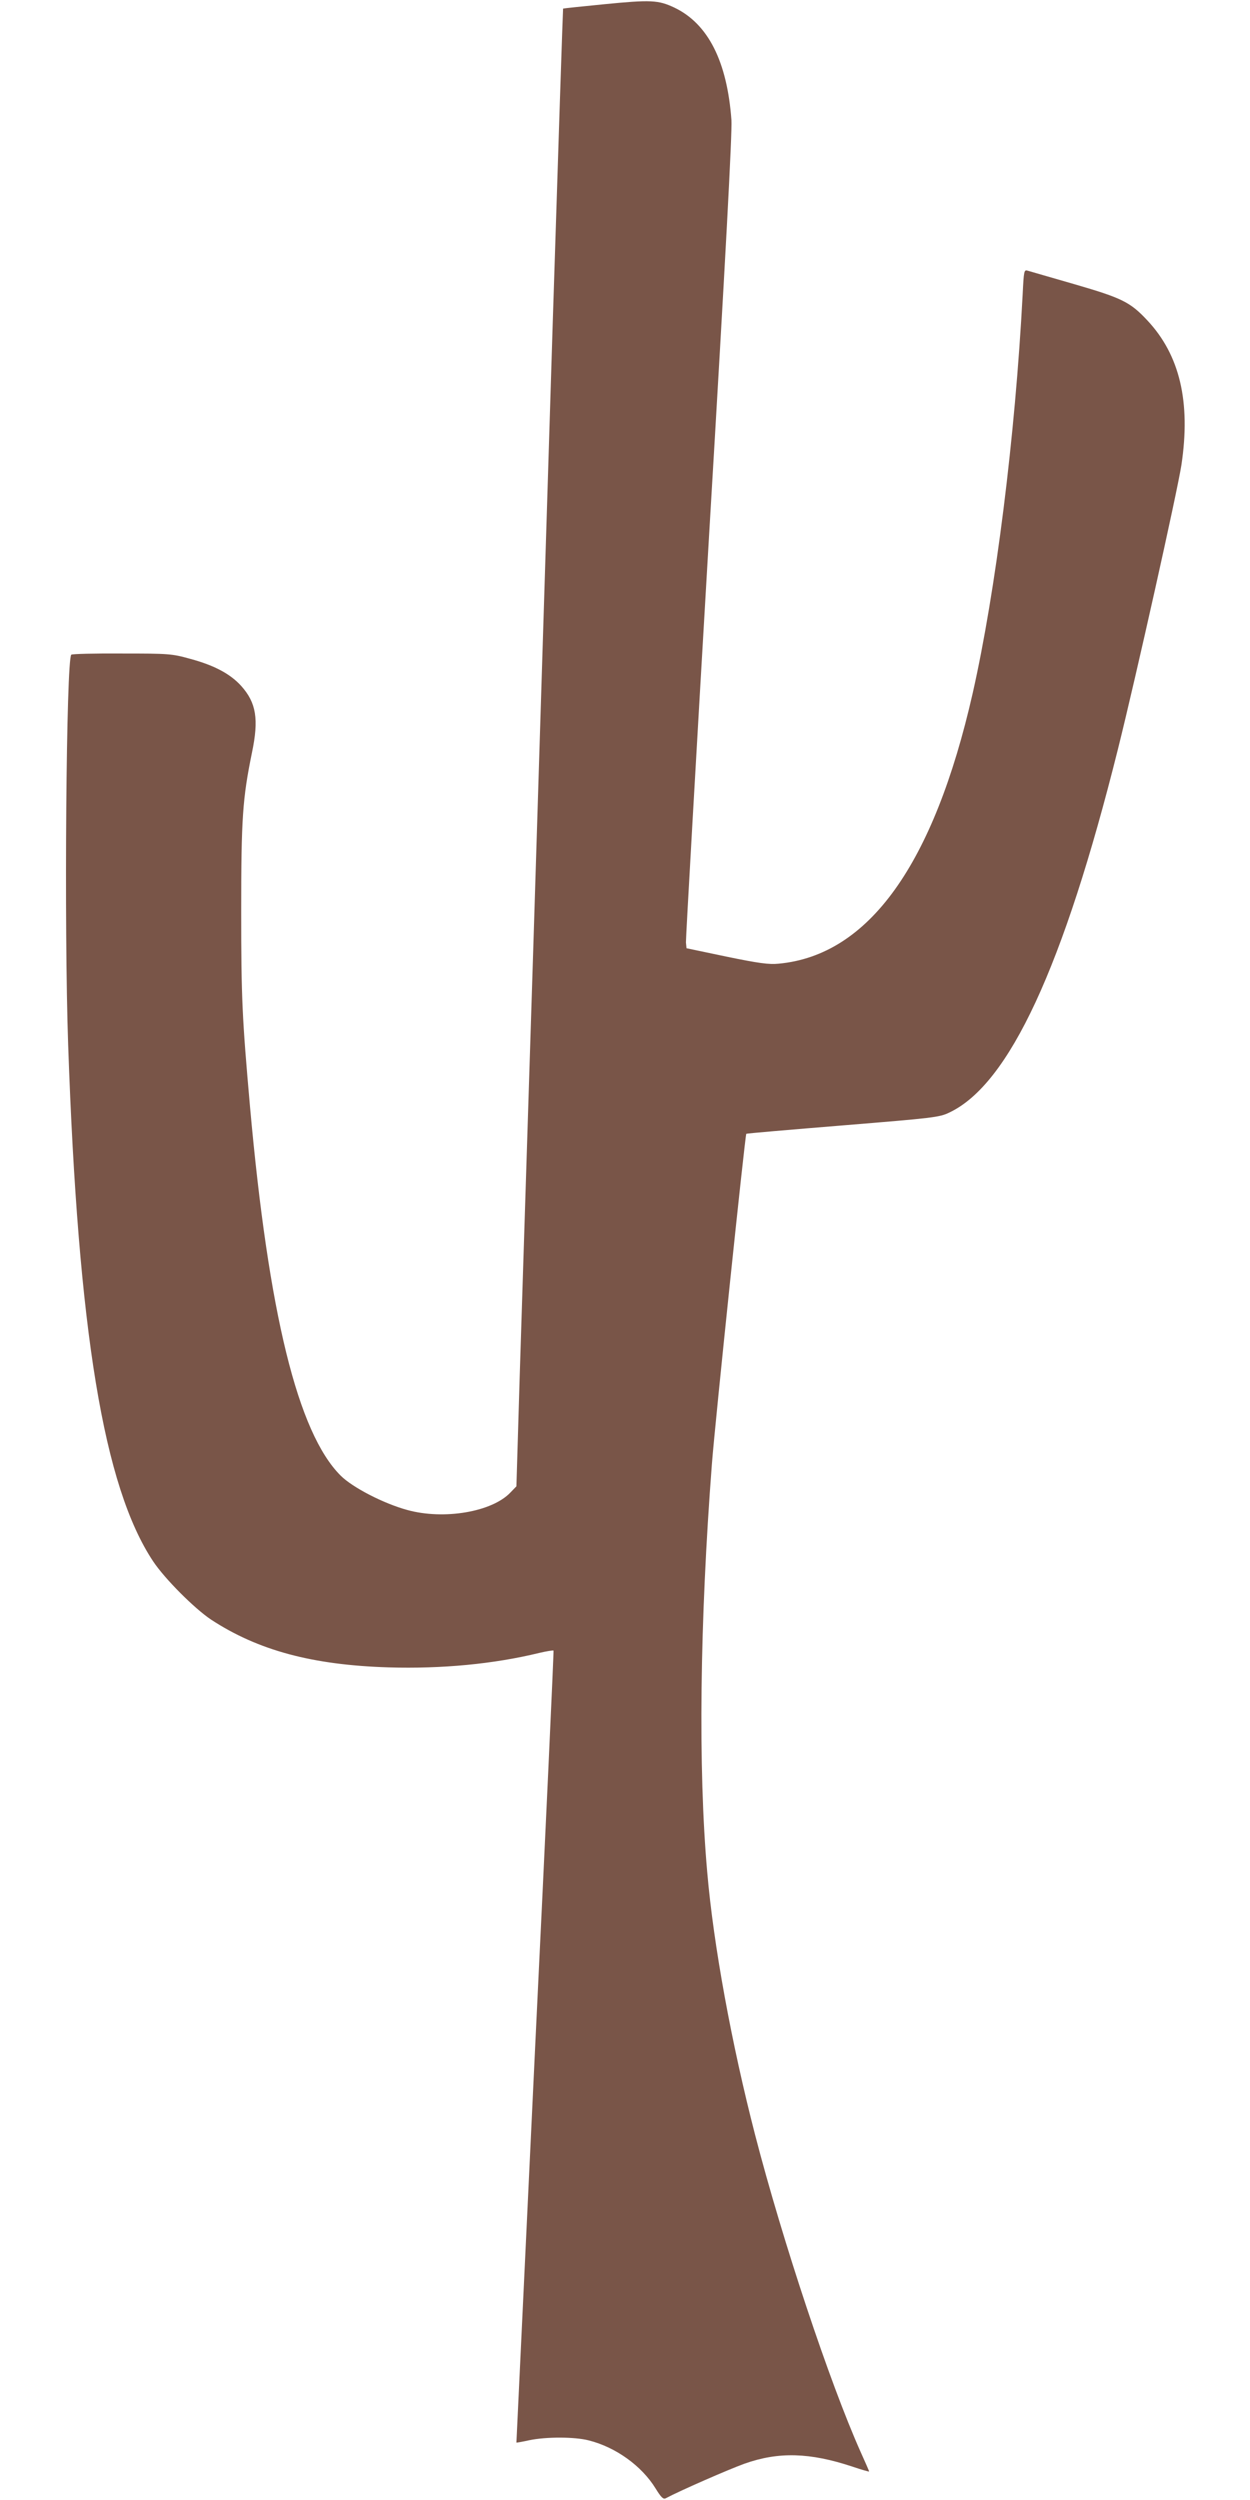 <?xml version="1.0" standalone="no"?>
<!DOCTYPE svg PUBLIC "-//W3C//DTD SVG 20010904//EN"
 "http://www.w3.org/TR/2001/REC-SVG-20010904/DTD/svg10.dtd">
<svg version="1.0" xmlns="http://www.w3.org/2000/svg"
 width="640pt" height="1280pt" viewBox="0 0 640 1280"
 preserveAspectRatio="xMidYMid meet">
<g transform="translate(0,1280) scale(0.1,-0.1)"
fill="#795548" stroke="none">
<path d="M3090 12778 c-113 -11 -206 -21 -207 -22 -1 -1 -25 -725 -53 -1609
-27 -884 -73 -2330 -100 -3214 -28 -885 -59 -1863 -69 -2176 l-17 -567 -30
-31 c-94 -100 -341 -142 -529 -90 -121 33 -280 115 -341 176 -219 219 -369
829 -464 1890 -40 453 -45 552 -45 1000 0 476 7 576 55 811 36 172 22 256 -55
342 -56 62 -139 106 -262 139 -93 26 -110 27 -350 27 -138 1 -254 -2 -258 -6
-26 -26 -37 -1397 -16 -1998 51 -1469 182 -2263 435 -2644 60 -90 211 -241
296 -298 241 -158 519 -233 910 -245 273 -8 537 17 771 74 38 9 71 14 73 12 2
-2 -40 -915 -94 -2029 -53 -1114 -96 -2026 -96 -2026 1 -1 30 4 66 12 86 18
232 18 305 -1 138 -35 270 -130 341 -245 29 -47 40 -58 53 -51 73 39 320 147
403 177 175 62 335 57 552 -15 47 -16 86 -27 86 -25 0 2 -20 48 -44 101 -158
354 -399 1078 -540 1623 -120 465 -213 971 -245 1345 -47 529 -38 1283 24
2090 16 210 170 1683 176 1690 3 2 225 21 495 43 464 38 494 41 545 66 306
145 584 744 863 1861 94 377 303 1314 325 1455 48 322 -8 562 -175 740 -87 93
-129 114 -370 184 -122 35 -231 67 -242 70 -19 6 -20 0 -26 -121 -38 -728
-138 -1521 -256 -2043 -199 -876 -532 -1341 -993 -1384 -50 -5 -102 2 -267 36
l-205 43 -3 30 c-1 17 52 950 118 2075 86 1446 119 2071 115 2135 -22 300
-119 493 -292 576 -83 39 -120 41 -363 17z"/>
</g>
</svg>
